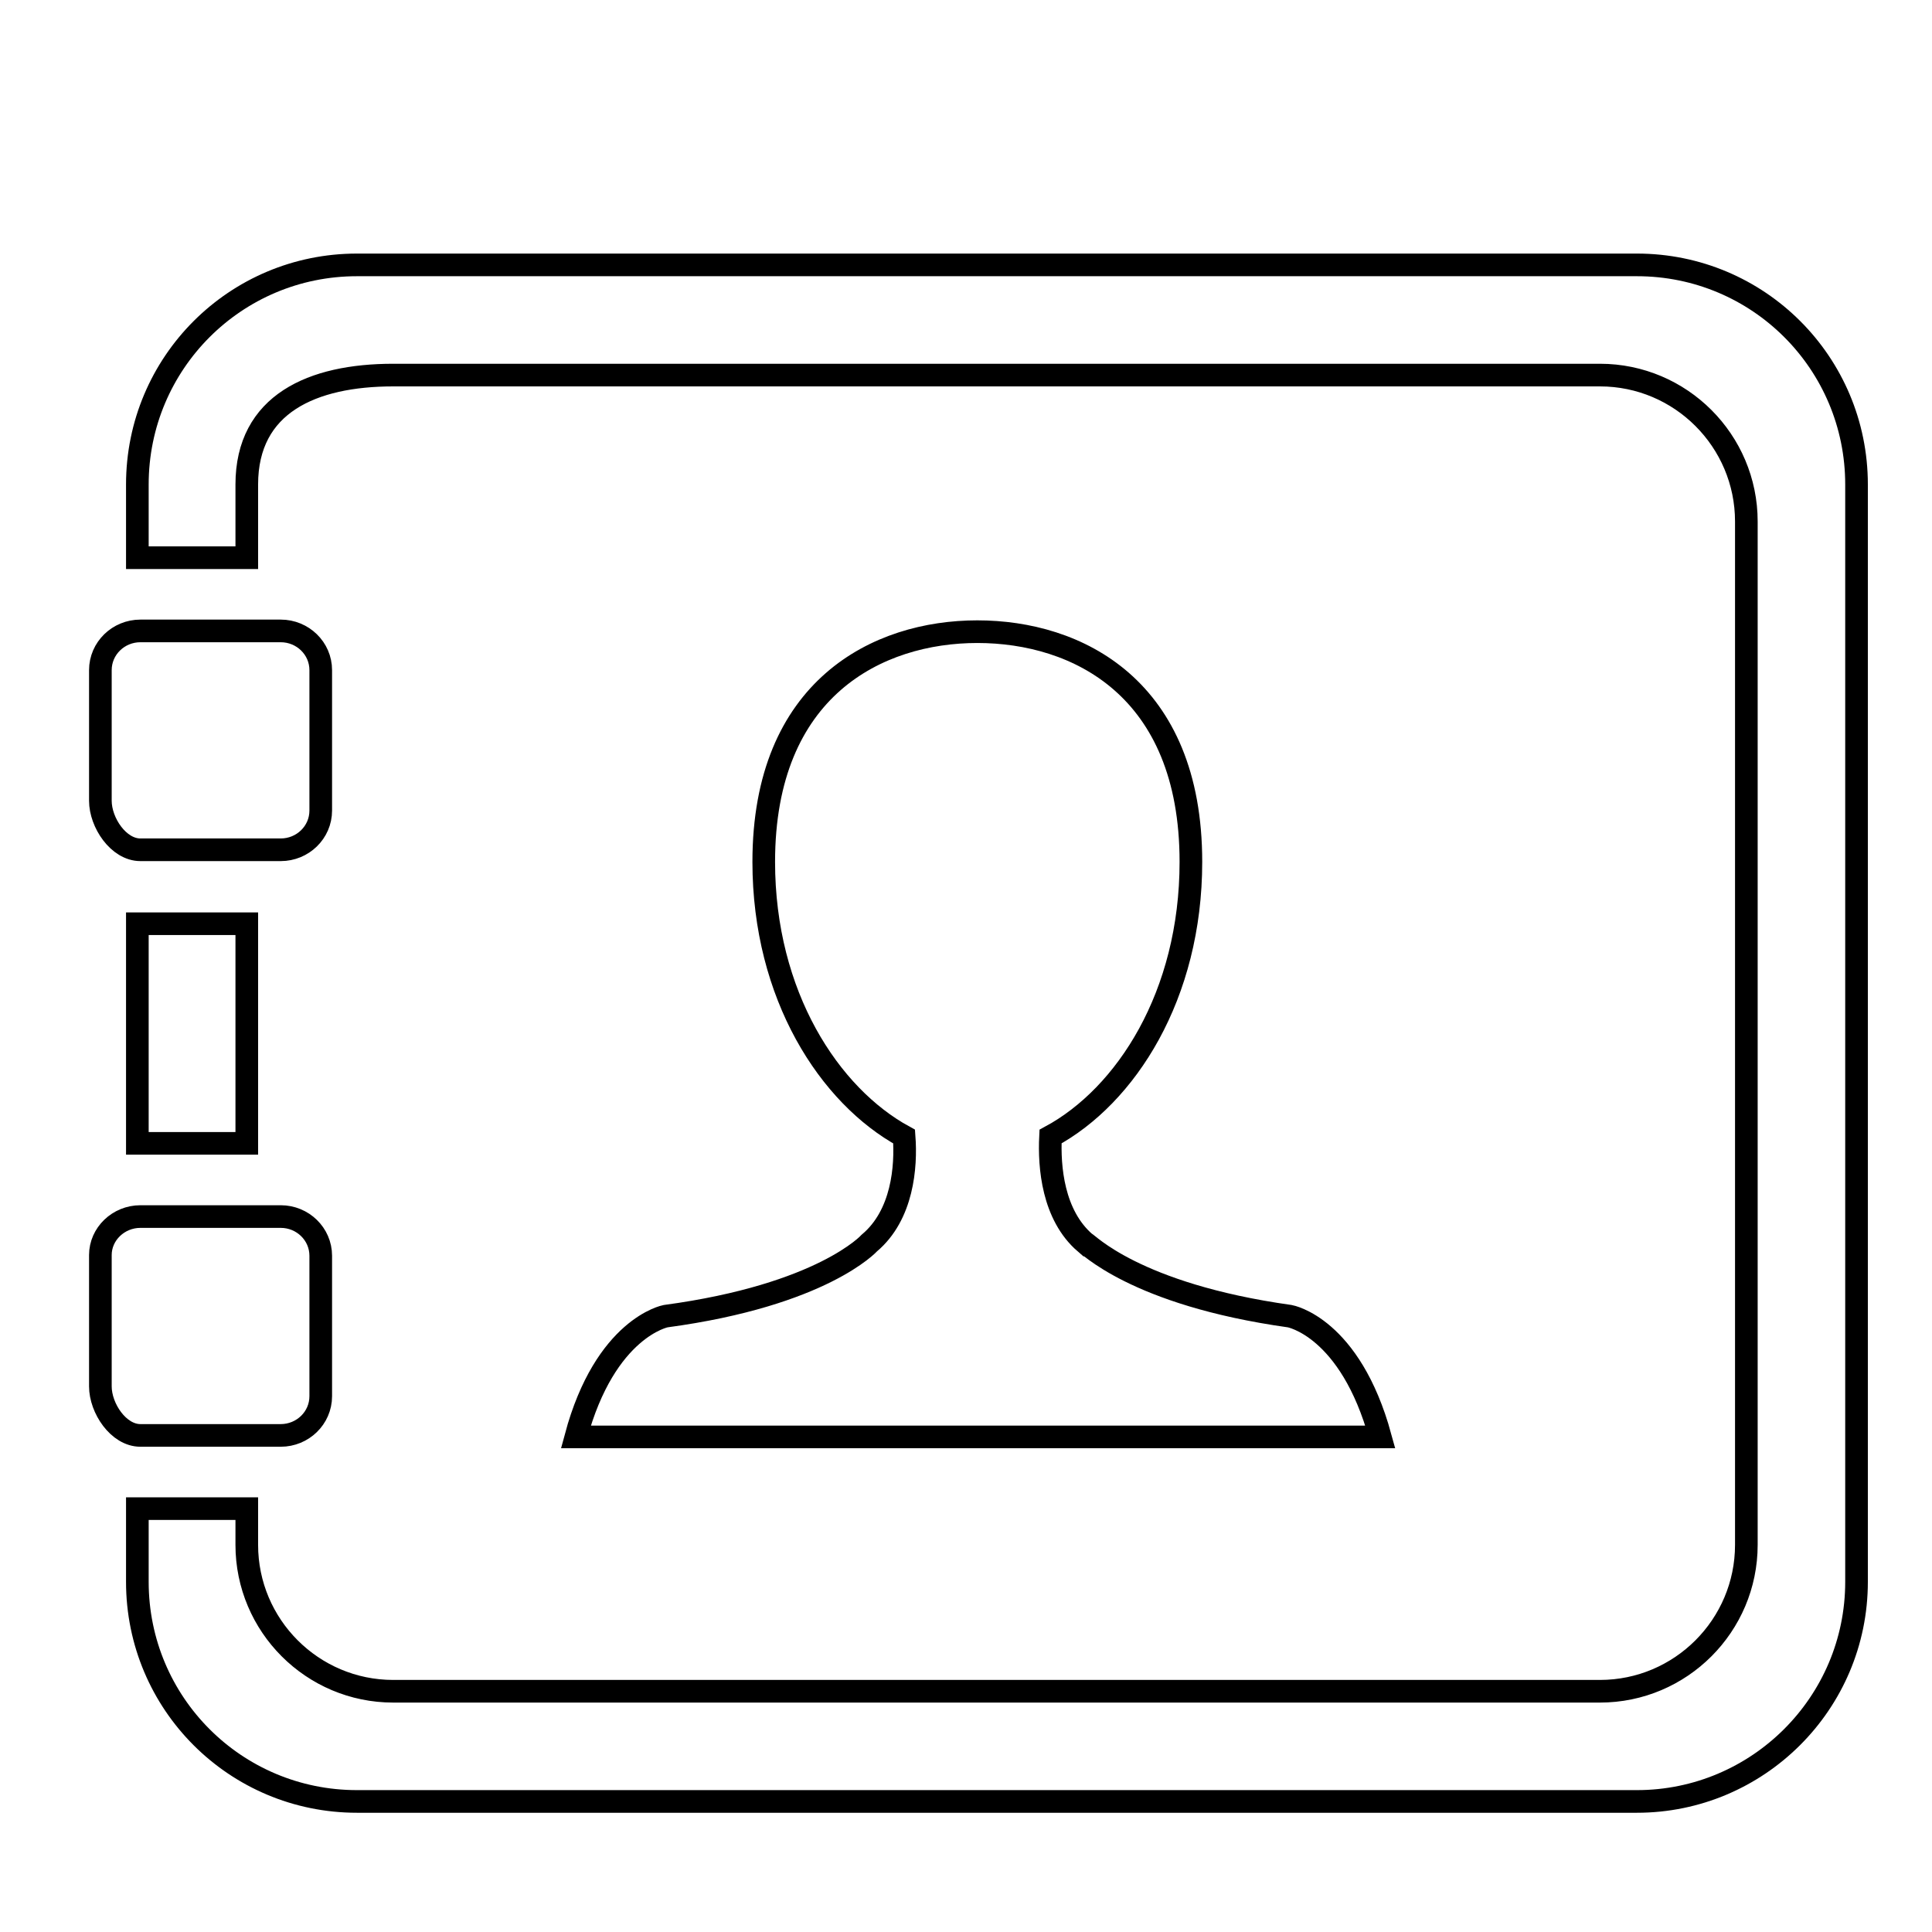 <?xml version="1.0" encoding="utf-8"?>
<!-- Svg Vector Icons : http://www.onlinewebfonts.com/icon -->
<!DOCTYPE svg PUBLIC "-//W3C//DTD SVG 1.1//EN" "http://www.w3.org/Graphics/SVG/1.1/DTD/svg11.dtd">
<svg version="1.1" xmlns="http://www.w3.org/2000/svg" xmlns:xlink="http://www.w3.org/1999/xlink" x="0px" y="0px" viewBox="0 0 256 256" enable-background="new 0 0 256 256" xml:space="preserve">
<g><g><path stroke-width="3" fill-opacity="0" stroke="#000000"  d="M10,17.3L10,17.3L10,17.3z"/><path stroke-width="3" fill-opacity="0" stroke="#000000"  d="M170.9,174.4c0,0,8,1.4,12,16H76.3c3.9-14.5,11.9-16,11.9-16c20.8-2.8,27-9.7,27-9.7c4.4-3.7,4.9-10.1,4.6-14.1c-9.9-5.4-18.6-18.7-18.6-36.4c0-23,15.1-30.5,28.3-30.5l0,0c13.2,0,28.3,7.4,28.3,30.5c0,17.7-8.6,31-18.6,36.4c-0.2,4,0.3,10.4,4.6,14.1C144,164.6,150.2,171.5,170.9,174.4L170.9,174.4z M216.9,238.7H47.3c-16.1,0-29.1-13-29.1-29.1v-9.7h14.5v4.8c0,10.7,8.7,19.4,19.4,19.4H212c10.7,0,19.4-8.7,19.4-19.4V69.1c0-10.7-8.7-19.4-19.4-19.4H52.1c-10.7,0-19.4,3.8-19.4,14.5v9.7H18.2v-9.7c0-16.1,13-29.1,29.1-29.1h169.6c16.1,0,29.1,13,29.1,29.1v145.4C246,225.7,232.9,238.7,216.9,238.7L216.9,238.7z M37.2,83.6c2.9,0,5.3,2.3,5.3,5.2v18.6c0,2.9-2.4,5.2-5.3,5.2H18.6c-2.9,0-5.3-3.6-5.3-6.5V88.8c0-2.9,2.4-5.2,5.3-5.2H37.2L37.2,83.6z M18.2,122.4h14.5v29.1H18.2L18.2,122.4L18.2,122.4z M18.6,161.2h18.6c2.9,0,5.3,2.3,5.3,5.2V185c0,2.9-2.4,5.2-5.3,5.2H18.6c-2.9,0-5.3-3.6-5.3-6.5v-17.4C13.3,163.5,15.7,161.2,18.6,161.2L18.6,161.2z"/></g></g>
</svg>